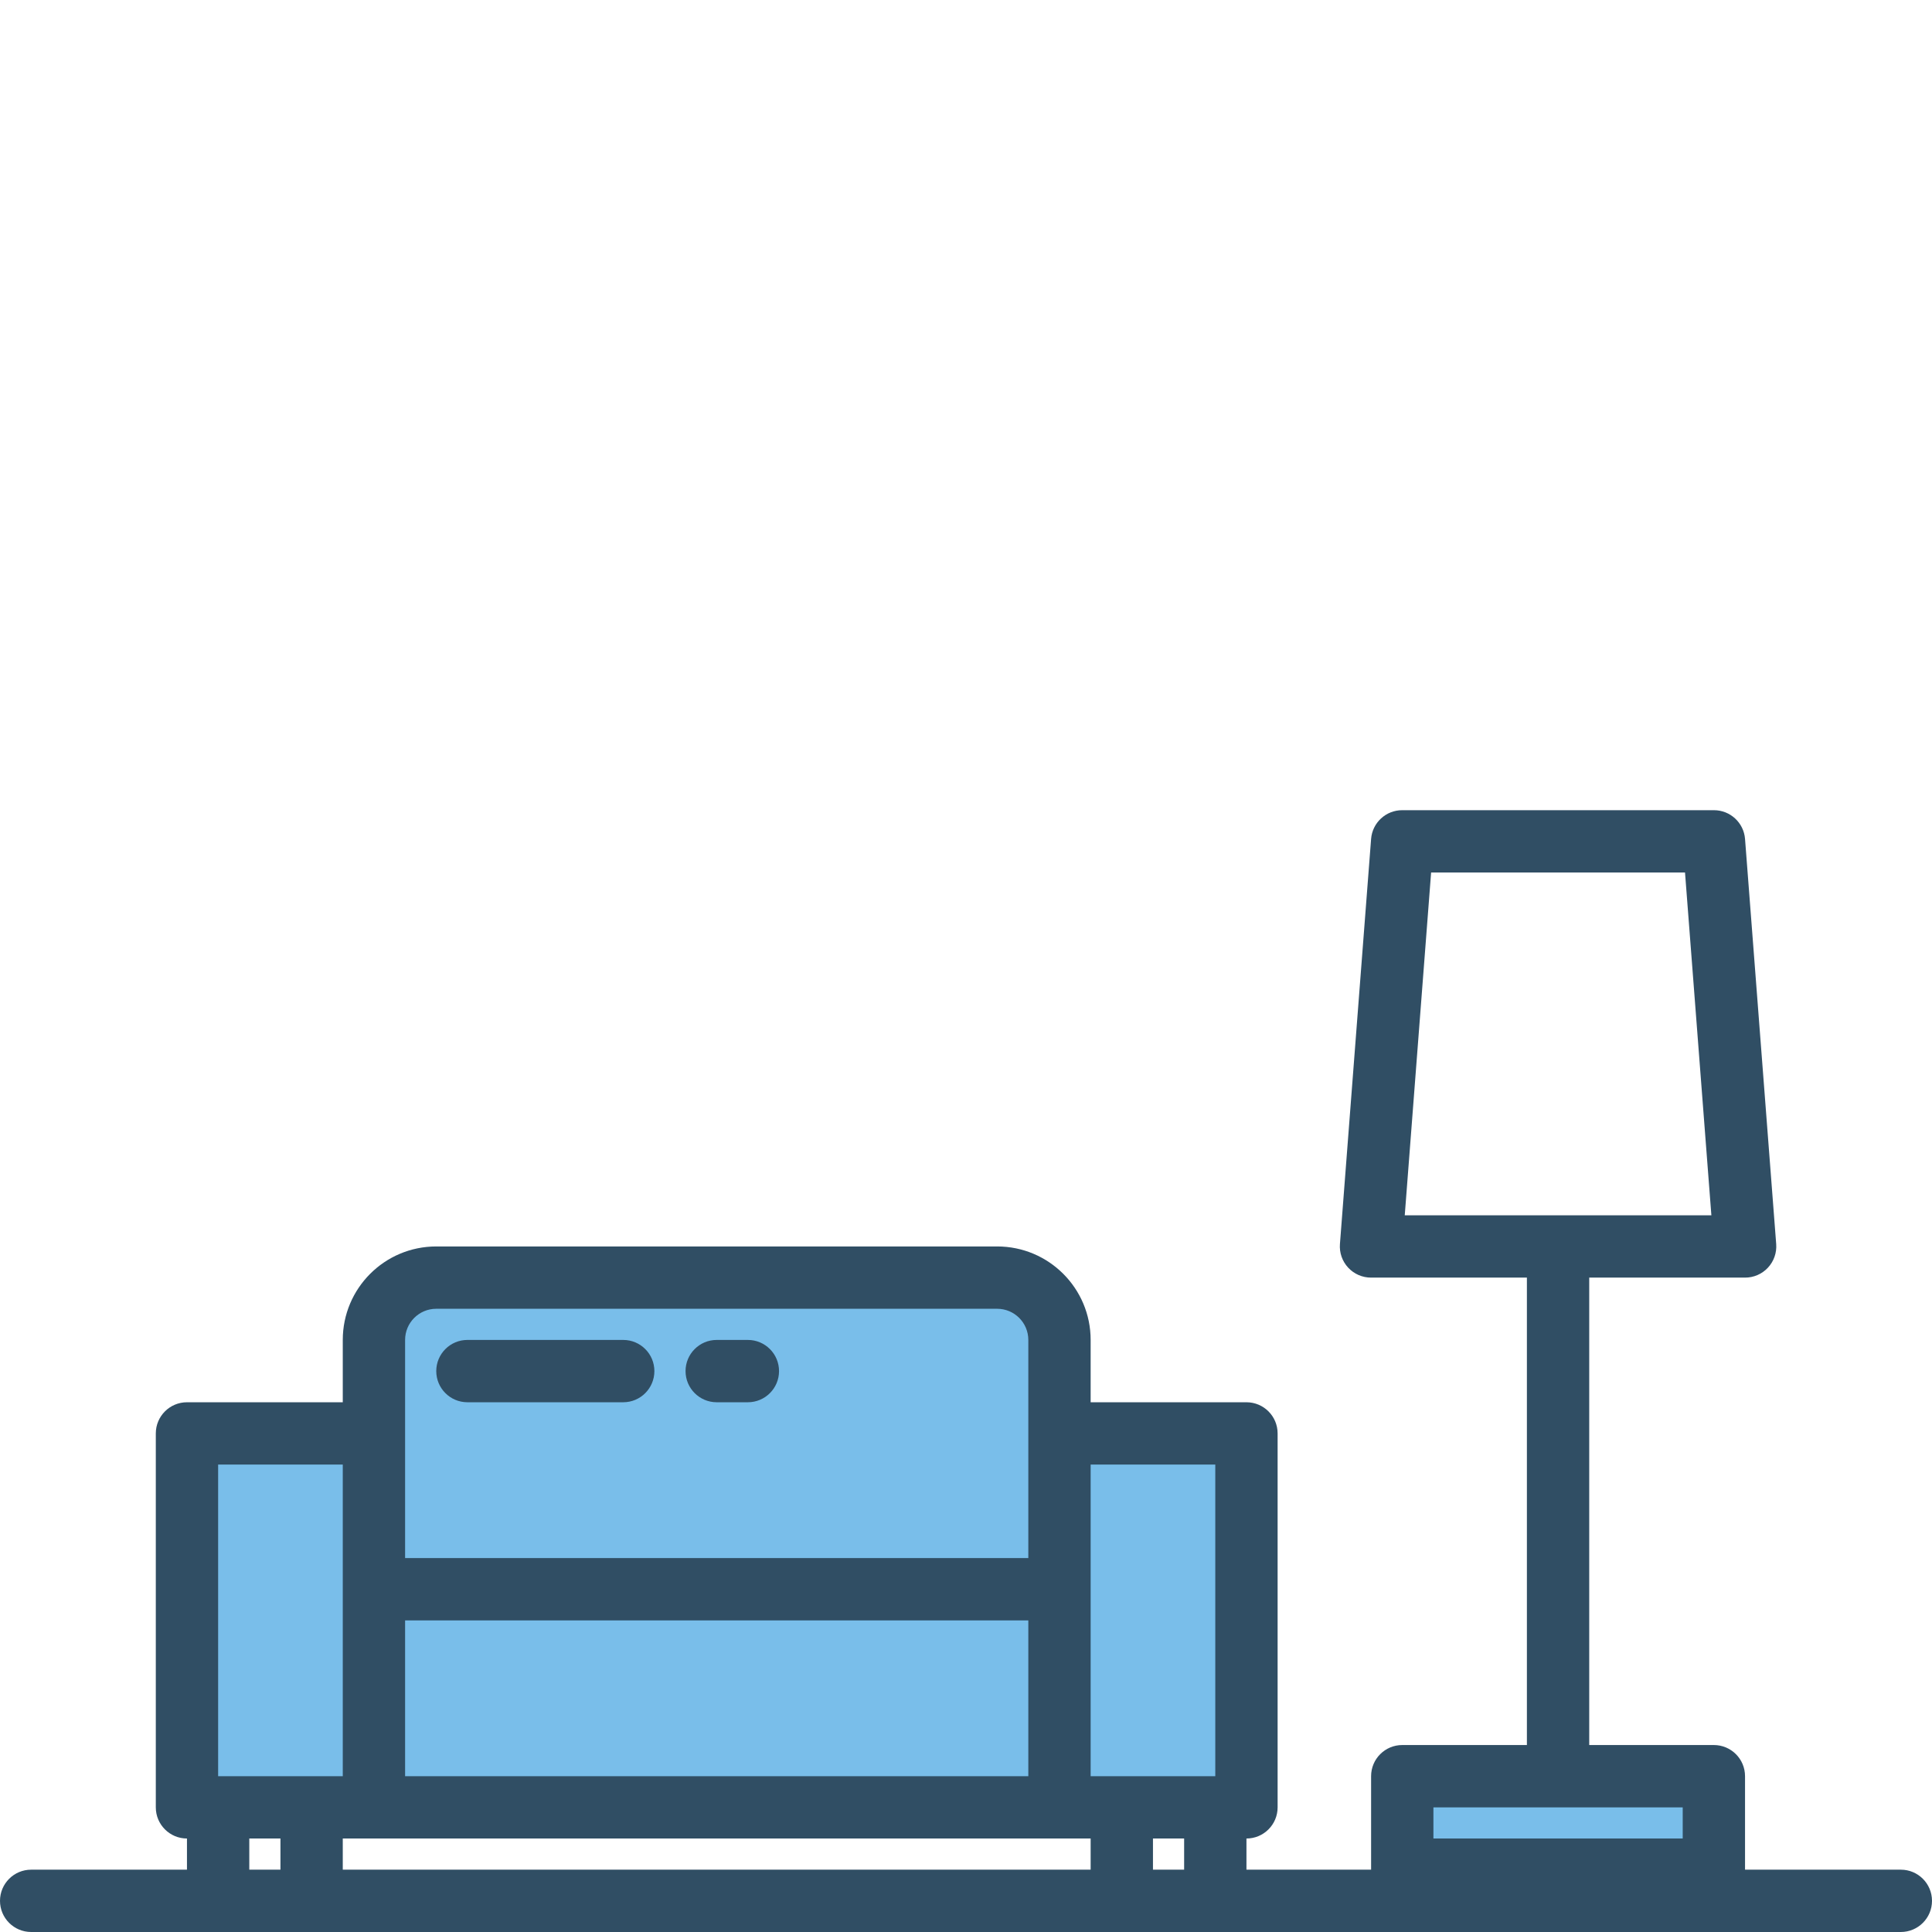 <?xml version="1.0" encoding="UTF-8"?>
<svg width="496px" height="496px" viewBox="0 0 496 496" version="1.1" xmlns="http://www.w3.org/2000/svg" xmlns:xlink="http://www.w3.org/1999/xlink">
    <!-- Generator: Sketch 52.6 (67491) - http://www.bohemiancoding.com/sketch -->
    <title>Mambertomighetto-icone-Mamberto-icone-living Copy</title>
    <desc>Created with Sketch.</desc>
    <g id="Mambertomighetto-icone-Mamberto-icone-living-Copy" stroke="none" stroke-width="1" fill="none" fill-rule="evenodd">
        <g id="living-room" transform="translate(0, 208)">
            <g id="Group" transform="translate(48, 120)" fill="#79BEEA">
                <polygon id="Path" points="0 40 48 40 48 136 0 136"></polygon>
                <polygon id="Path" points="224 40 272 40 272 136 224 136"></polygon>
                <polygon id="Path" points="48 80 224 80 224 136 48 136"></polygon>
                <path d="M64,0 L208,0 C216.837,0 224,7.163 224,16 L224,80 L48,80 L48,16 C48,7.163 55.163,0 64,0 Z" id="Path"></path>
                <polygon id="Path" points="312 128 392 128 392 152 312 152"></polygon>
            </g>
            <path d="M488,272 L448,272 L448,248 C448,243.582 444.418,240 440,240 L408,240 L408,120 L448,120 C450.233,120.007 452.367,119.08 453.886,117.443 C455.406,115.807 456.172,113.61 456,111.384 L448,7.384 C447.678,3.208 444.188,-0.012 440,7.61642539e-15 L360,7.61642539e-15 C355.812,-0.012 352.322,3.208 352,7.384 L344,111.384 C343.828,113.61 344.594,115.807 346.114,117.443 C347.633,119.08 349.767,120.007 352,120 L392,120 L392,240 L360,240 C355.582,240 352,243.582 352,248 L352,272 L320,272 L320,264 C324.418,264 328,260.418 328,256 L328,160 C328,155.582 324.418,152 320,152 L280,152 L280,136 C280,122.745 269.255,112 256,112 L112,112 C98.745,112 88,122.745 88,136 L88,152 L48,152 C43.582,152 40,155.582 40,160 L40,256 C40,260.418 43.582,264 48,264 L48,272 L8,272 C3.582,272 0,275.582 0,280 C-8.8817842e-16,284.418 3.582,288 8,288 L488,288 C492.418,288 496,284.418 496,280 C496,275.582 492.418,272 488,272 Z M360.64,104 L367.408,16 L432.592,16 L439.36,104 L360.64,104 Z M368,256 L432,256 L432,264 L368,264 L368,256 Z M312,168 L312,248 L280,248 L280,168 L312,168 Z M264,248 L104,248 L104,208 L264,208 L264,248 Z M280,264 L280,272 L88,272 L88,264 L280,264 Z M104,136 C104,131.582 107.582,128 112,128 L256,128 C260.418,128 264,131.582 264,136 L264,192 L104,192 L104,136 Z M56,168 L88,168 L88,248 L56,248 L56,168 Z M64,272 L64,264 L72,264 L72,272 L64,272 Z M296,272 L296,264 L304,264 L304,272 L296,272 Z" id="Shape" fill="#304E64" fill-rule="nonzero"></path>
            <path d="M120,152 L160,152 C164.418,152 168,148.418 168,144 C168,139.582 164.418,136 160,136 L120,136 C115.582,136 112,139.582 112,144 C112,148.418 115.582,152 120,152 Z" id="Path" fill="#304E64"></path>
            <path d="M184,152 L192,152 C196.418,152 200,148.418 200,144 C200,139.582 196.418,136 192,136 L184,136 C179.582,136 176,139.582 176,144 C176,148.418 179.582,152 184,152 Z" id="Path" fill="#304E64"></path>
        </g>
    </g>
</svg>